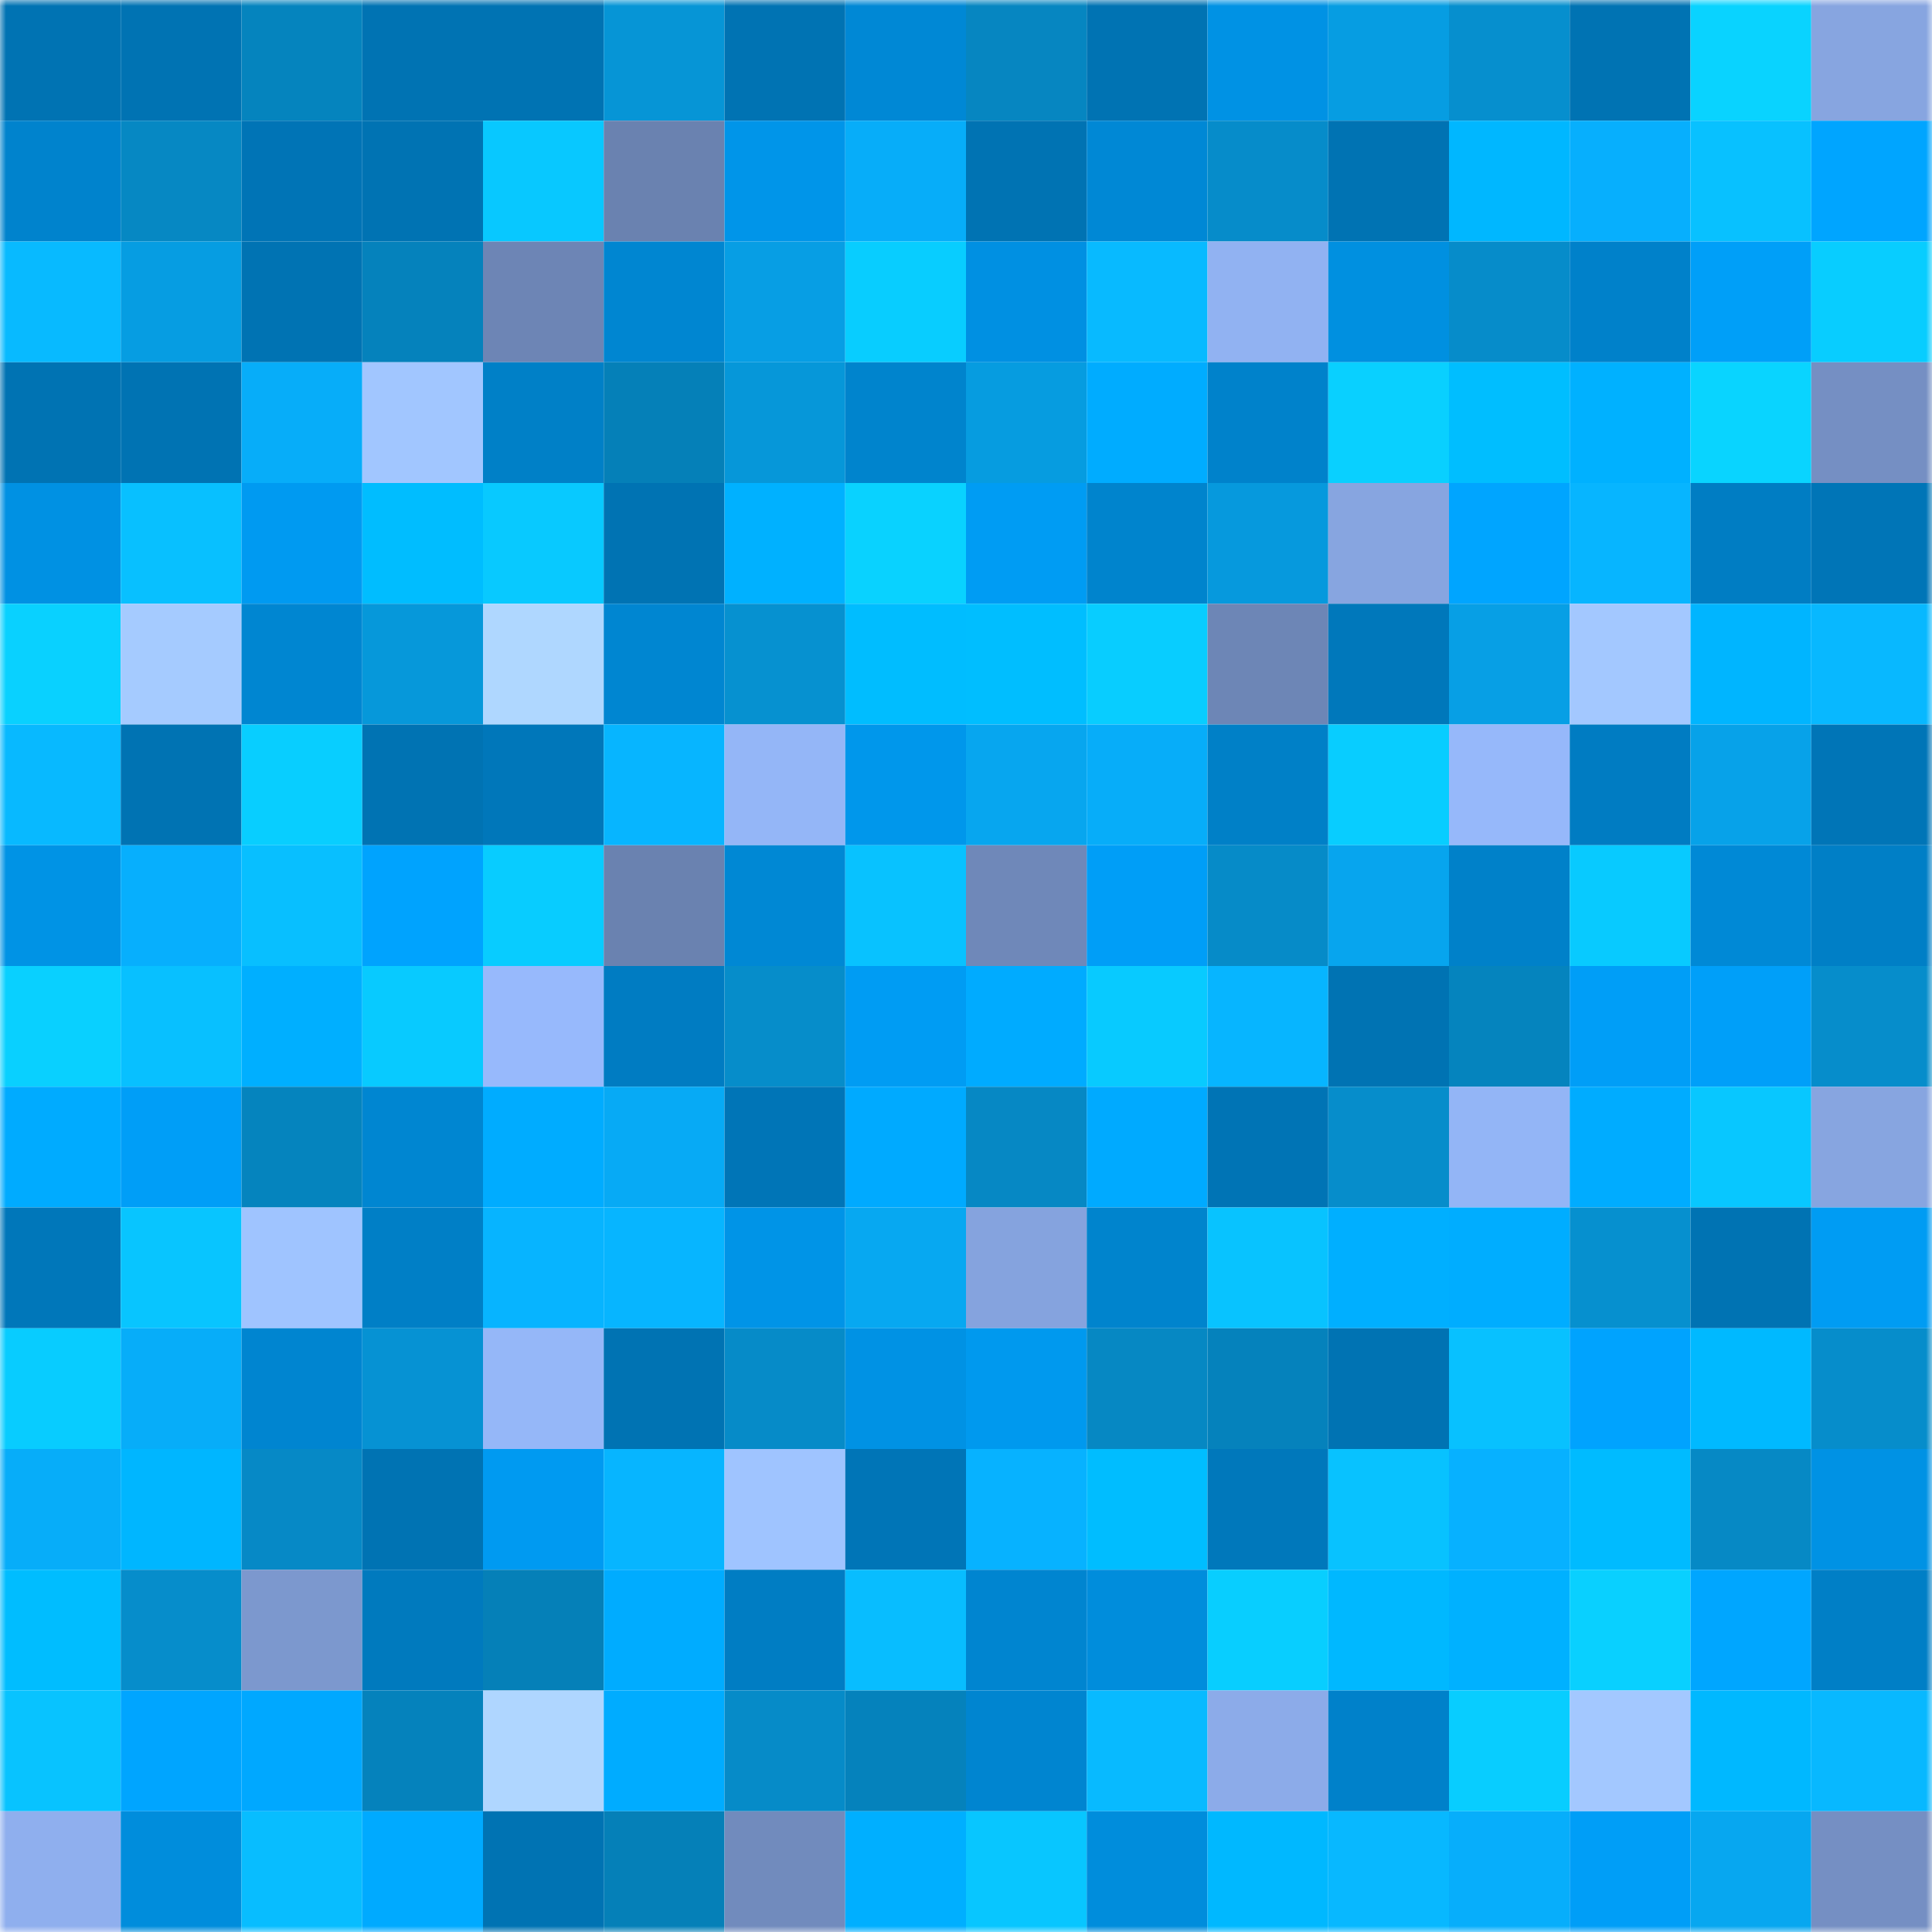<svg viewBox="0 0 160 160" fill="none" role="img" xmlns="http://www.w3.org/2000/svg" width="240" height="240" name="ens%2Ckoorikirin.eth"><mask id="1054288900" mask-type="alpha" maskUnits="userSpaceOnUse" x="0" y="0" width="160" height="160"><rect width="160" height="160" fill="#FFFFFF"></rect></mask><g mask="url(#1054288900)"><rect x="0" y="0" width="10" height="10" fill="#0073b3"></rect><rect x="10" y="0" width="10" height="10" fill="#0073b3"></rect><rect x="20" y="0" width="10" height="10" fill="#0584be"></rect><rect x="30" y="0" width="10" height="10" fill="#0073b3"></rect><rect x="40" y="0" width="10" height="10" fill="#0073b3"></rect><rect x="50" y="0" width="10" height="10" fill="#0695d6"></rect><rect x="60" y="0" width="10" height="10" fill="#0073b3"></rect><rect x="70" y="0" width="10" height="10" fill="#0088d5"></rect><rect x="80" y="0" width="10" height="10" fill="#0686c1"></rect><rect x="90" y="0" width="10" height="10" fill="#0073b3"></rect><rect x="100" y="0" width="10" height="10" fill="#0092e4"></rect><rect x="110" y="0" width="10" height="10" fill="#069de2"></rect><rect x="120" y="0" width="10" height="10" fill="#068fce"></rect><rect x="130" y="0" width="10" height="10" fill="#0073b3"></rect><rect x="140" y="0" width="10" height="10" fill="#09d3ff"></rect><rect x="150" y="0" width="10" height="10" fill="#87a5e0"></rect><rect x="0" y="10" width="10" height="10" fill="#0083cd"></rect><rect x="10" y="10" width="10" height="10" fill="#0688c3"></rect><rect x="20" y="10" width="10" height="10" fill="#0074b6"></rect><rect x="30" y="10" width="10" height="10" fill="#0073b3"></rect><rect x="40" y="10" width="10" height="10" fill="#08c8ff"></rect><rect x="50" y="10" width="10" height="10" fill="#6a82b0"></rect><rect x="60" y="10" width="10" height="10" fill="#0095e9"></rect><rect x="70" y="10" width="10" height="10" fill="#07adf9"></rect><rect x="80" y="10" width="10" height="10" fill="#0073b3"></rect><rect x="90" y="10" width="10" height="10" fill="#0088d5"></rect><rect x="100" y="10" width="10" height="10" fill="#068cca"></rect><rect x="110" y="10" width="10" height="10" fill="#0073b3"></rect><rect x="120" y="10" width="10" height="10" fill="#00b7ff"></rect><rect x="130" y="10" width="10" height="10" fill="#07affd"></rect><rect x="140" y="10" width="10" height="10" fill="#08c1ff"></rect><rect x="150" y="10" width="10" height="10" fill="#00a5ff"></rect><rect x="0" y="20" width="10" height="10" fill="#08baff"></rect><rect x="10" y="20" width="10" height="10" fill="#069de2"></rect><rect x="20" y="20" width="10" height="10" fill="#0073b3"></rect><rect x="30" y="20" width="10" height="10" fill="#0582bc"></rect><rect x="40" y="20" width="10" height="10" fill="#6d85b5"></rect><rect x="50" y="20" width="10" height="10" fill="#0086d1"></rect><rect x="60" y="20" width="10" height="10" fill="#079ee4"></rect><rect x="70" y="20" width="10" height="10" fill="#08cdff"></rect><rect x="80" y="20" width="10" height="10" fill="#0090e2"></rect><rect x="90" y="20" width="10" height="10" fill="#08baff"></rect><rect x="100" y="20" width="10" height="10" fill="#91b2f2"></rect><rect x="110" y="20" width="10" height="10" fill="#0090e0"></rect><rect x="120" y="20" width="10" height="10" fill="#068cca"></rect><rect x="130" y="20" width="10" height="10" fill="#0081ca"></rect><rect x="140" y="20" width="10" height="10" fill="#009ff8"></rect><rect x="150" y="20" width="10" height="10" fill="#08cdff"></rect><rect x="0" y="30" width="10" height="10" fill="#0073b3"></rect><rect x="10" y="30" width="10" height="10" fill="#0073b3"></rect><rect x="20" y="30" width="10" height="10" fill="#07adf9"></rect><rect x="30" y="30" width="10" height="10" fill="#a1c6ff"></rect><rect x="40" y="30" width="10" height="10" fill="#0080c7"></rect><rect x="50" y="30" width="10" height="10" fill="#0580b8"></rect><rect x="60" y="30" width="10" height="10" fill="#0697d9"></rect><rect x="70" y="30" width="10" height="10" fill="#0084cd"></rect><rect x="80" y="30" width="10" height="10" fill="#069ce0"></rect><rect x="90" y="30" width="10" height="10" fill="#00acff"></rect><rect x="100" y="30" width="10" height="10" fill="#0082cb"></rect><rect x="110" y="30" width="10" height="10" fill="#09d0ff"></rect><rect x="120" y="30" width="10" height="10" fill="#00beff"></rect><rect x="130" y="30" width="10" height="10" fill="#00b1ff"></rect><rect x="140" y="30" width="10" height="10" fill="#09d4ff"></rect><rect x="150" y="30" width="10" height="10" fill="#758fc3"></rect><rect x="0" y="40" width="10" height="10" fill="#0091e3"></rect><rect x="10" y="40" width="10" height="10" fill="#08c0ff"></rect><rect x="20" y="40" width="10" height="10" fill="#009af1"></rect><rect x="30" y="40" width="10" height="10" fill="#00bdff"></rect><rect x="40" y="40" width="10" height="10" fill="#08c9ff"></rect><rect x="50" y="40" width="10" height="10" fill="#0073b3"></rect><rect x="60" y="40" width="10" height="10" fill="#00b1ff"></rect><rect x="70" y="40" width="10" height="10" fill="#09d2ff"></rect><rect x="80" y="40" width="10" height="10" fill="#009cf3"></rect><rect x="90" y="40" width="10" height="10" fill="#0084cd"></rect><rect x="100" y="40" width="10" height="10" fill="#0699dd"></rect><rect x="110" y="40" width="10" height="10" fill="#87a5e0"></rect><rect x="120" y="40" width="10" height="10" fill="#00a5ff"></rect><rect x="130" y="40" width="10" height="10" fill="#07b5ff"></rect><rect x="140" y="40" width="10" height="10" fill="#007dc3"></rect><rect x="150" y="40" width="10" height="10" fill="#0075b7"></rect><rect x="0" y="50" width="10" height="10" fill="#09d1ff"></rect><rect x="10" y="50" width="10" height="10" fill="#a5cbff"></rect><rect x="20" y="50" width="10" height="10" fill="#0086d1"></rect><rect x="30" y="50" width="10" height="10" fill="#0698da"></rect><rect x="40" y="50" width="10" height="10" fill="#afd7ff"></rect><rect x="50" y="50" width="10" height="10" fill="#0086d1"></rect><rect x="60" y="50" width="10" height="10" fill="#0691d0"></rect><rect x="70" y="50" width="10" height="10" fill="#00bdff"></rect><rect x="80" y="50" width="10" height="10" fill="#00beff"></rect><rect x="90" y="50" width="10" height="10" fill="#08cdff"></rect><rect x="100" y="50" width="10" height="10" fill="#6d86b6"></rect><rect x="110" y="50" width="10" height="10" fill="#0078bb"></rect><rect x="120" y="50" width="10" height="10" fill="#079fe5"></rect><rect x="130" y="50" width="10" height="10" fill="#a3c8ff"></rect><rect x="140" y="50" width="10" height="10" fill="#00b5ff"></rect><rect x="150" y="50" width="10" height="10" fill="#08b8ff"></rect><rect x="0" y="60" width="10" height="10" fill="#08b9ff"></rect><rect x="10" y="60" width="10" height="10" fill="#0073b3"></rect><rect x="20" y="60" width="10" height="10" fill="#08ceff"></rect><rect x="30" y="60" width="10" height="10" fill="#0073b3"></rect><rect x="40" y="60" width="10" height="10" fill="#0077ba"></rect><rect x="50" y="60" width="10" height="10" fill="#07b5ff"></rect><rect x="60" y="60" width="10" height="10" fill="#94b6f7"></rect><rect x="70" y="60" width="10" height="10" fill="#0097eb"></rect><rect x="80" y="60" width="10" height="10" fill="#07a6ef"></rect><rect x="90" y="60" width="10" height="10" fill="#07adf9"></rect><rect x="100" y="60" width="10" height="10" fill="#0080c7"></rect><rect x="110" y="60" width="10" height="10" fill="#08cdff"></rect><rect x="120" y="60" width="10" height="10" fill="#96b8fa"></rect><rect x="130" y="60" width="10" height="10" fill="#007cc2"></rect><rect x="140" y="60" width="10" height="10" fill="#07a2e9"></rect><rect x="150" y="60" width="10" height="10" fill="#0075b7"></rect><rect x="0" y="70" width="10" height="10" fill="#0093e5"></rect><rect x="10" y="70" width="10" height="10" fill="#07affd"></rect><rect x="20" y="70" width="10" height="10" fill="#08bfff"></rect><rect x="30" y="70" width="10" height="10" fill="#00a3fe"></rect><rect x="40" y="70" width="10" height="10" fill="#08ccff"></rect><rect x="50" y="70" width="10" height="10" fill="#6a82b0"></rect><rect x="60" y="70" width="10" height="10" fill="#0088d4"></rect><rect x="70" y="70" width="10" height="10" fill="#08c2ff"></rect><rect x="80" y="70" width="10" height="10" fill="#6f88b9"></rect><rect x="90" y="70" width="10" height="10" fill="#009ef7"></rect><rect x="100" y="70" width="10" height="10" fill="#068bc8"></rect><rect x="110" y="70" width="10" height="10" fill="#07a5ee"></rect><rect x="120" y="70" width="10" height="10" fill="#0081c9"></rect><rect x="130" y="70" width="10" height="10" fill="#08caff"></rect><rect x="140" y="70" width="10" height="10" fill="#0089d6"></rect><rect x="150" y="70" width="10" height="10" fill="#007fc6"></rect><rect x="0" y="80" width="10" height="10" fill="#09d0ff"></rect><rect x="10" y="80" width="10" height="10" fill="#08c0ff"></rect><rect x="20" y="80" width="10" height="10" fill="#00afff"></rect><rect x="30" y="80" width="10" height="10" fill="#08caff"></rect><rect x="40" y="80" width="10" height="10" fill="#97b9fc"></rect><rect x="50" y="80" width="10" height="10" fill="#007cc2"></rect><rect x="60" y="80" width="10" height="10" fill="#068dca"></rect><rect x="70" y="80" width="10" height="10" fill="#009cf3"></rect><rect x="80" y="80" width="10" height="10" fill="#00abff"></rect><rect x="90" y="80" width="10" height="10" fill="#08caff"></rect><rect x="100" y="80" width="10" height="10" fill="#07b5ff"></rect><rect x="110" y="80" width="10" height="10" fill="#0073b3"></rect><rect x="120" y="80" width="10" height="10" fill="#0584be"></rect><rect x="130" y="80" width="10" height="10" fill="#009ef7"></rect><rect x="140" y="80" width="10" height="10" fill="#009ff9"></rect><rect x="150" y="80" width="10" height="10" fill="#068dcb"></rect><rect x="0" y="90" width="10" height="10" fill="#00abff"></rect><rect x="10" y="90" width="10" height="10" fill="#009ef7"></rect><rect x="20" y="90" width="10" height="10" fill="#0584be"></rect><rect x="30" y="90" width="10" height="10" fill="#0086d1"></rect><rect x="40" y="90" width="10" height="10" fill="#00acff"></rect><rect x="50" y="90" width="10" height="10" fill="#07aaf5"></rect><rect x="60" y="90" width="10" height="10" fill="#0075b7"></rect><rect x="70" y="90" width="10" height="10" fill="#00aaff"></rect><rect x="80" y="90" width="10" height="10" fill="#0688c4"></rect><rect x="90" y="90" width="10" height="10" fill="#00aaff"></rect><rect x="100" y="90" width="10" height="10" fill="#0074b5"></rect><rect x="110" y="90" width="10" height="10" fill="#068dcb"></rect><rect x="120" y="90" width="10" height="10" fill="#93b5f6"></rect><rect x="130" y="90" width="10" height="10" fill="#00acff"></rect><rect x="140" y="90" width="10" height="10" fill="#08c7ff"></rect><rect x="150" y="90" width="10" height="10" fill="#87a5e0"></rect><rect x="0" y="100" width="10" height="10" fill="#0077ba"></rect><rect x="10" y="100" width="10" height="10" fill="#08c5ff"></rect><rect x="20" y="100" width="10" height="10" fill="#9fc4ff"></rect><rect x="30" y="100" width="10" height="10" fill="#007fc6"></rect><rect x="40" y="100" width="10" height="10" fill="#07b4ff"></rect><rect x="50" y="100" width="10" height="10" fill="#07b5ff"></rect><rect x="60" y="100" width="10" height="10" fill="#0094e7"></rect><rect x="70" y="100" width="10" height="10" fill="#07a8f1"></rect><rect x="80" y="100" width="10" height="10" fill="#85a3de"></rect><rect x="90" y="100" width="10" height="10" fill="#0084cd"></rect><rect x="100" y="100" width="10" height="10" fill="#08c3ff"></rect><rect x="110" y="100" width="10" height="10" fill="#00afff"></rect><rect x="120" y="100" width="10" height="10" fill="#00adff"></rect><rect x="130" y="100" width="10" height="10" fill="#0690cf"></rect><rect x="140" y="100" width="10" height="10" fill="#0073b3"></rect><rect x="150" y="100" width="10" height="10" fill="#009cf3"></rect><rect x="0" y="110" width="10" height="10" fill="#08ccff"></rect><rect x="10" y="110" width="10" height="10" fill="#07adf9"></rect><rect x="20" y="110" width="10" height="10" fill="#0085d0"></rect><rect x="30" y="110" width="10" height="10" fill="#0692d3"></rect><rect x="40" y="110" width="10" height="10" fill="#95b7f8"></rect><rect x="50" y="110" width="10" height="10" fill="#0073b3"></rect><rect x="60" y="110" width="10" height="10" fill="#068bc8"></rect><rect x="70" y="110" width="10" height="10" fill="#0092e4"></rect><rect x="80" y="110" width="10" height="10" fill="#0099ee"></rect><rect x="90" y="110" width="10" height="10" fill="#0688c3"></rect><rect x="100" y="110" width="10" height="10" fill="#0582bc"></rect><rect x="110" y="110" width="10" height="10" fill="#0073b3"></rect><rect x="120" y="110" width="10" height="10" fill="#08c1ff"></rect><rect x="130" y="110" width="10" height="10" fill="#00a3fe"></rect><rect x="140" y="110" width="10" height="10" fill="#00b9ff"></rect><rect x="150" y="110" width="10" height="10" fill="#068dcb"></rect><rect x="0" y="120" width="10" height="10" fill="#07adf9"></rect><rect x="10" y="120" width="10" height="10" fill="#00b6ff"></rect><rect x="20" y="120" width="10" height="10" fill="#0689c6"></rect><rect x="30" y="120" width="10" height="10" fill="#0073b3"></rect><rect x="40" y="120" width="10" height="10" fill="#009af1"></rect><rect x="50" y="120" width="10" height="10" fill="#07b5ff"></rect><rect x="60" y="120" width="10" height="10" fill="#9fc4ff"></rect><rect x="70" y="120" width="10" height="10" fill="#0075b7"></rect><rect x="80" y="120" width="10" height="10" fill="#07b2ff"></rect><rect x="90" y="120" width="10" height="10" fill="#00bdff"></rect><rect x="100" y="120" width="10" height="10" fill="#0078bb"></rect><rect x="110" y="120" width="10" height="10" fill="#08c2ff"></rect><rect x="120" y="120" width="10" height="10" fill="#07b1ff"></rect><rect x="130" y="120" width="10" height="10" fill="#00bbff"></rect><rect x="140" y="120" width="10" height="10" fill="#0689c5"></rect><rect x="150" y="120" width="10" height="10" fill="#0092e4"></rect><rect x="0" y="130" width="10" height="10" fill="#00bdff"></rect><rect x="10" y="130" width="10" height="10" fill="#068dcb"></rect><rect x="20" y="130" width="10" height="10" fill="#7c98ce"></rect><rect x="30" y="130" width="10" height="10" fill="#007abe"></rect><rect x="40" y="130" width="10" height="10" fill="#0580b8"></rect><rect x="50" y="130" width="10" height="10" fill="#00acff"></rect><rect x="60" y="130" width="10" height="10" fill="#007dc3"></rect><rect x="70" y="130" width="10" height="10" fill="#08bdff"></rect><rect x="80" y="130" width="10" height="10" fill="#0085d0"></rect><rect x="90" y="130" width="10" height="10" fill="#008ddc"></rect><rect x="100" y="130" width="10" height="10" fill="#08ceff"></rect><rect x="110" y="130" width="10" height="10" fill="#00b8ff"></rect><rect x="120" y="130" width="10" height="10" fill="#00b1ff"></rect><rect x="130" y="130" width="10" height="10" fill="#09d0ff"></rect><rect x="140" y="130" width="10" height="10" fill="#00a6ff"></rect><rect x="150" y="130" width="10" height="10" fill="#007fc6"></rect><rect x="0" y="140" width="10" height="10" fill="#08c3ff"></rect><rect x="10" y="140" width="10" height="10" fill="#00a5ff"></rect><rect x="20" y="140" width="10" height="10" fill="#00a8ff"></rect><rect x="30" y="140" width="10" height="10" fill="#0582bc"></rect><rect x="40" y="140" width="10" height="10" fill="#afd6ff"></rect><rect x="50" y="140" width="10" height="10" fill="#00acff"></rect><rect x="60" y="140" width="10" height="10" fill="#068bc8"></rect><rect x="70" y="140" width="10" height="10" fill="#0582bc"></rect><rect x="80" y="140" width="10" height="10" fill="#0085d0"></rect><rect x="90" y="140" width="10" height="10" fill="#08baff"></rect><rect x="100" y="140" width="10" height="10" fill="#8cabe9"></rect><rect x="110" y="140" width="10" height="10" fill="#0081ca"></rect><rect x="120" y="140" width="10" height="10" fill="#08cdff"></rect><rect x="130" y="140" width="10" height="10" fill="#a3c8ff"></rect><rect x="140" y="140" width="10" height="10" fill="#00b8ff"></rect><rect x="150" y="140" width="10" height="10" fill="#08b8ff"></rect><rect x="0" y="150" width="10" height="10" fill="#8fafee"></rect><rect x="10" y="150" width="10" height="10" fill="#008ddc"></rect><rect x="20" y="150" width="10" height="10" fill="#08bdff"></rect><rect x="30" y="150" width="10" height="10" fill="#00aaff"></rect><rect x="40" y="150" width="10" height="10" fill="#0073b3"></rect><rect x="50" y="150" width="10" height="10" fill="#0580b8"></rect><rect x="60" y="150" width="10" height="10" fill="#718bbd"></rect><rect x="70" y="150" width="10" height="10" fill="#00afff"></rect><rect x="80" y="150" width="10" height="10" fill="#08c6ff"></rect><rect x="90" y="150" width="10" height="10" fill="#008ddc"></rect><rect x="100" y="150" width="10" height="10" fill="#00b8ff"></rect><rect x="110" y="150" width="10" height="10" fill="#08b8ff"></rect><rect x="120" y="150" width="10" height="10" fill="#07aefb"></rect><rect x="130" y="150" width="10" height="10" fill="#009ef7"></rect><rect x="140" y="150" width="10" height="10" fill="#07a7f0"></rect><rect x="150" y="150" width="10" height="10" fill="#758fc3"></rect></g></svg>